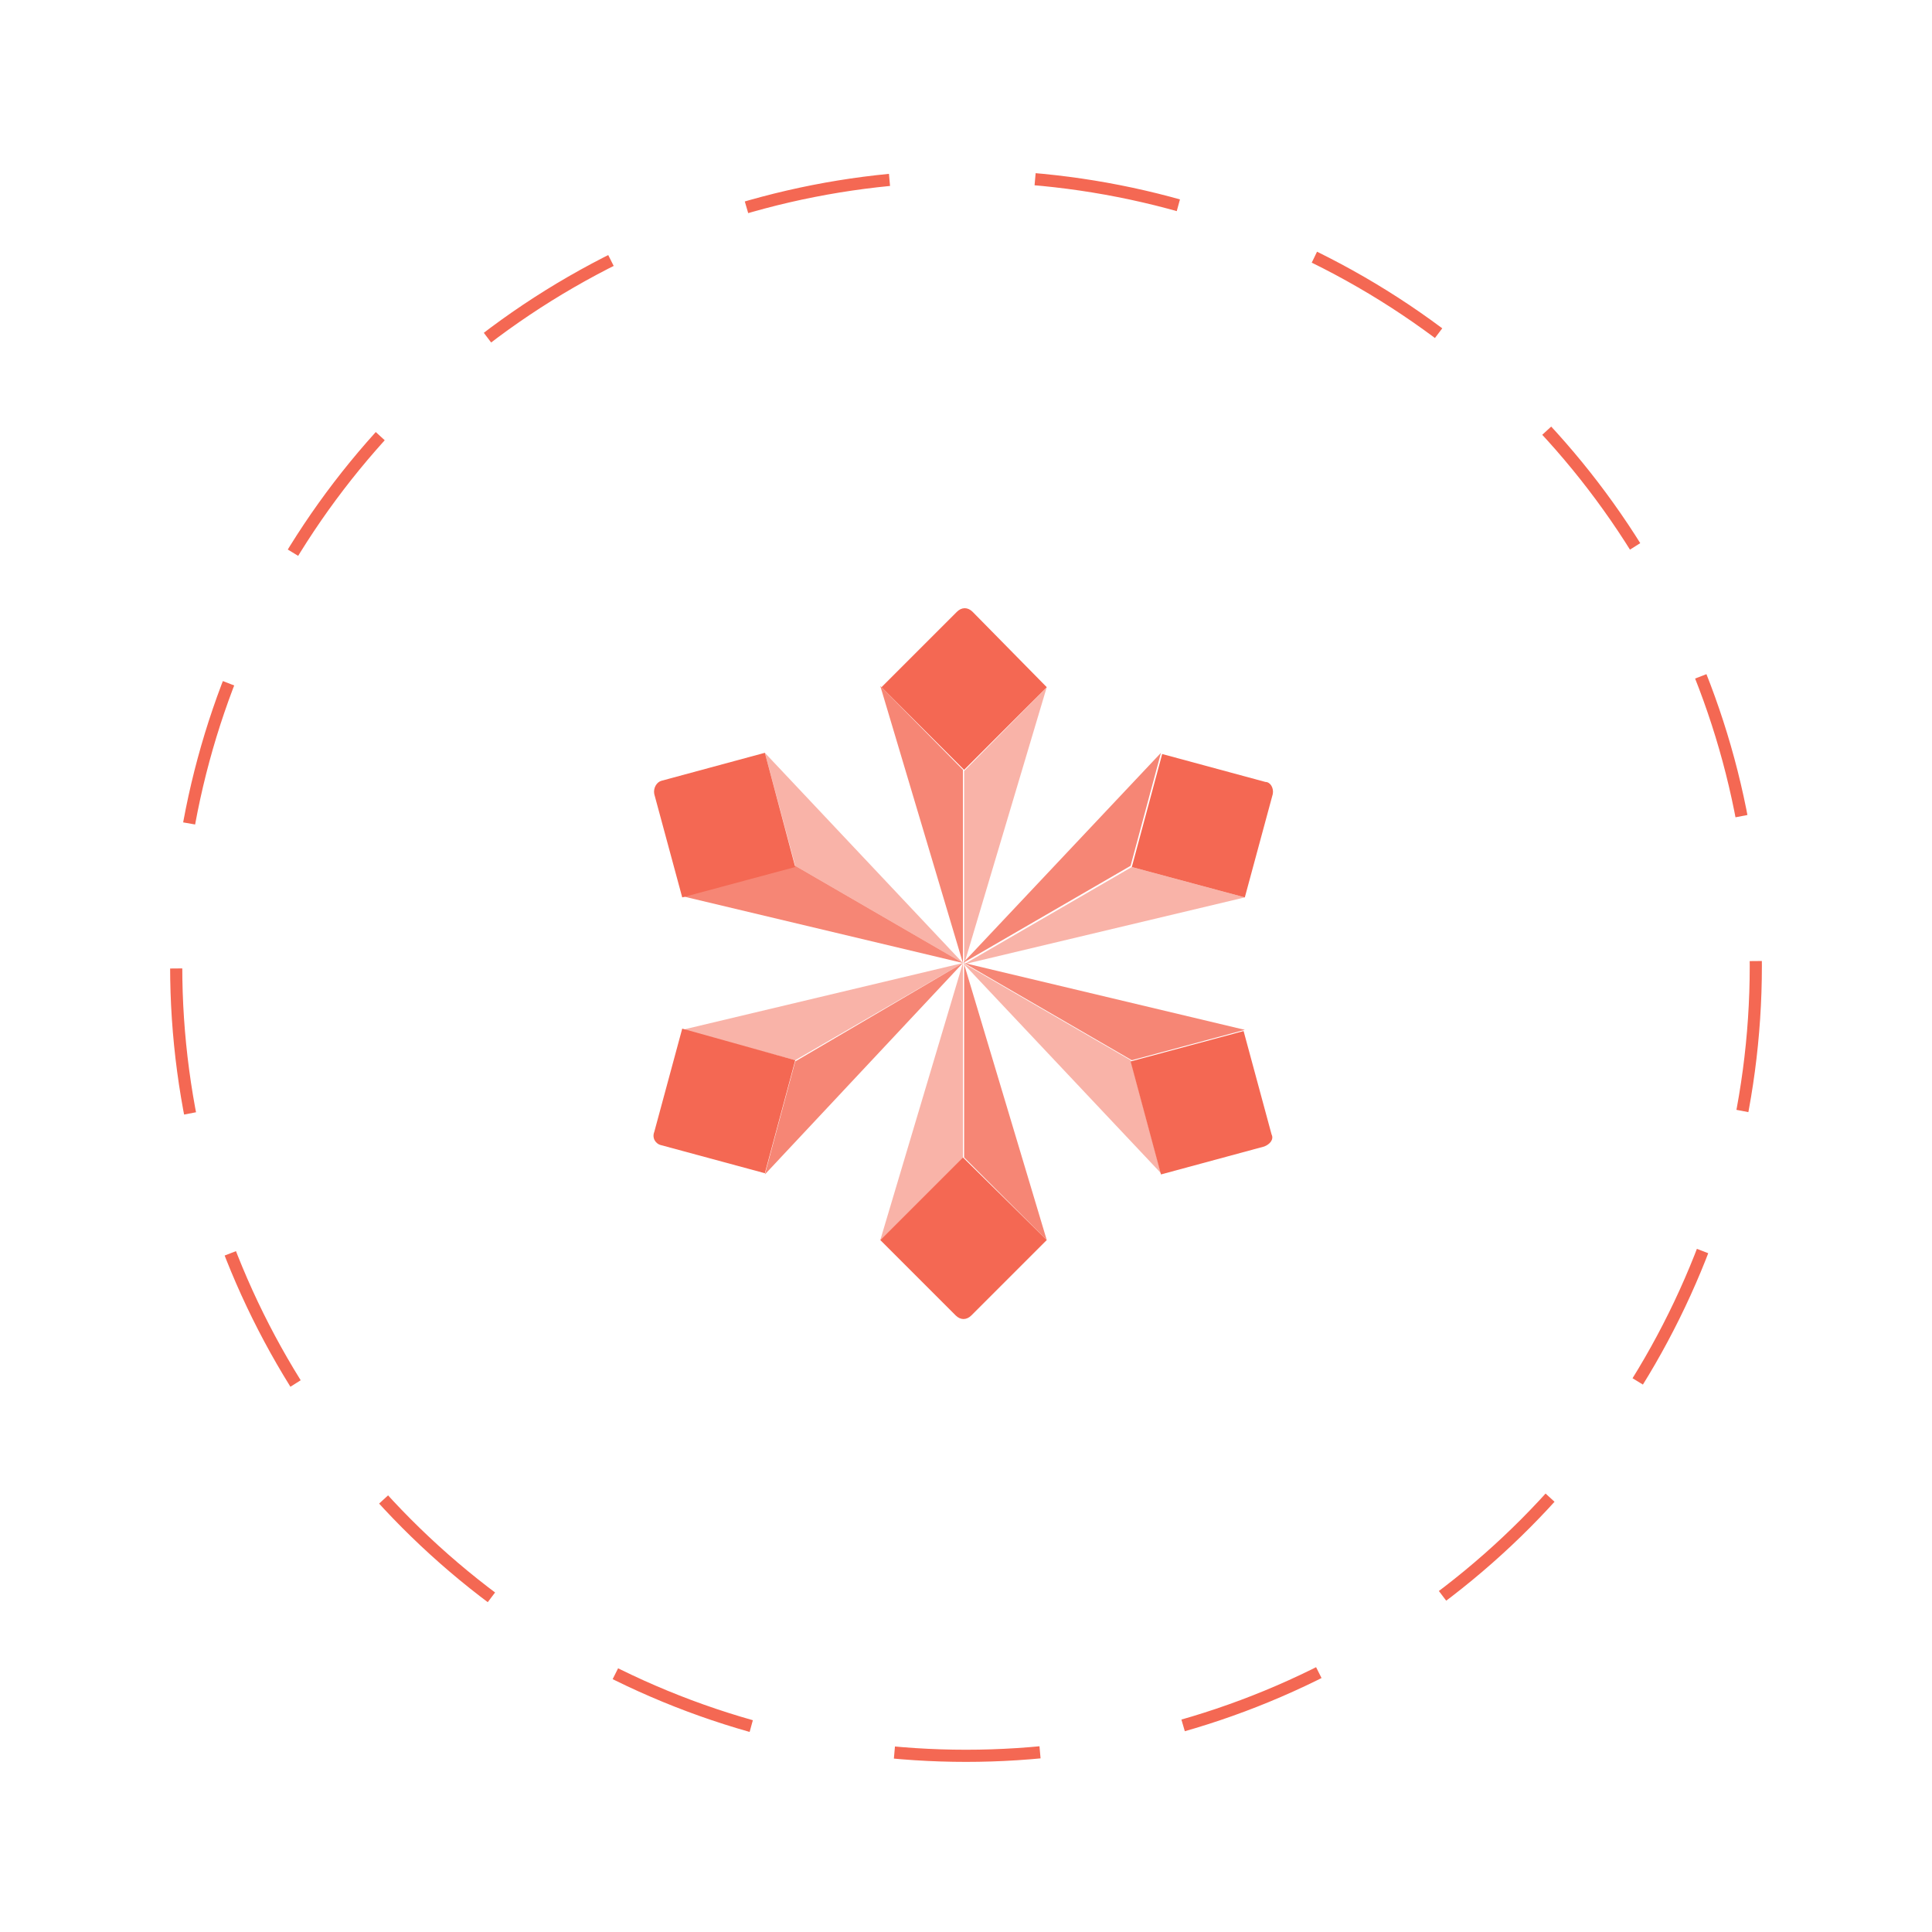 <?xml version="1.0" encoding="utf-8"?>
<!-- Generator: Adobe Illustrator 24.3.0, SVG Export Plug-In . SVG Version: 6.00 Build 0)  -->
<svg version="1.1" id="Layer_1" xmlns="http://www.w3.org/2000/svg" xmlns:xlink="http://www.w3.org/1999/xlink" x="0px" y="0px"
	 viewBox="0 0 159 159" style="enable-background:new 0 0 159 159;" xml:space="preserve">
<style type="text/css">
	.st0{filter:url(#Ellipse_554);}
	.st1{fill:#FFFFFF;}
	.st2{fill:none;}
	.st3{fill:none;stroke:#F46853;stroke-dasharray:12;}
	.st4{fill:#F46853;}
	.st5{opacity:0.8;fill:#F46853;enable-background:new    ;}
	.st6{opacity:0.5;fill:#F46853;enable-background:new    ;}
</style>
<filter  filterUnits="userSpaceOnUse" height="249" id="Ellipse_554" width="249" x="0" y="0">
	<feOffset  input="SourceAlpha"></feOffset>
	<feGaussianBlur  result="blur" stdDeviation="15"></feGaussianBlur>
	<feFlood  flood-color="#1e263d" flood-opacity="0.051"></feFlood>
	<feComposite  in2="blur" operator="in"></feComposite>
	<feComposite  in="SourceGraphic" operator="over"></feComposite>
</filter>
<g id="Group_25466" transform="translate(-763.887 -679.887)">
	<g transform="matrix(1, 0, 0, 1, 763.89, 679.89)" class="st0">
		<circle id="Ellipse_554-2_1_" class="st1" cx="79.5" cy="79.5" r="79.5"/>
	</g>
	<g id="Ellipse_555" transform="translate(822.887 738.887)">
		<circle class="st2" cx="20.5" cy="20.5" r="65.5"/>
		<circle class="st3" cx="20.5" cy="20.5" r="65"/>
	</g>
	<g id="Group_25435" transform="translate(862.733 774.941)">
		<g id="Group_25154" transform="translate(0 0)">
			<path id="Path_36419" class="st4" d="M-12.7-38.5l-6.8,6.8l-6.8-6.8l6.2-6.2c0.4-0.4,0.9-0.4,1.3,0L-12.7-38.5z"/>
			<path id="Path_36420" class="st5" d="M-19.6-31.7v15.9l-6.8-22.8L-19.6-31.7z"/>
			<path id="Path_36421" class="st6" d="M-12.7-38.5l-6.8,22.8v-15.9L-12.7-38.5z"/>
			<path id="Path_36422" class="st4" d="M-33.4-23.7l-9.3,2.5l-2.3-8.5c-0.1-0.5,0.2-1,0.6-1.1l8.5-2.3L-33.4-23.7z"/>
			<path id="Path_36423" class="st5" d="M-19.6-15.8l-23.1-5.5l9.3-2.5L-19.6-15.8z"/>
			<path id="Path_36424" class="st6" d="M-19.6-15.8l-13.8-8l-2.5-9.3L-19.6-15.8z"/>
			<path id="Path_36425" class="st4" d="M-33.4-7.8l-2.5,9.3l-8.5-2.3c-0.5-0.1-0.8-0.6-0.6-1.1l2.3-8.5L-33.4-7.8z"/>
			<path id="Path_36426" class="st5" d="M-19.6-15.8L-35.9,1.6l2.5-9.3L-19.6-15.8z"/>
			<path id="Path_36427" class="st6" d="M-19.6-15.8l-13.8,8l-9.3-2.5L-19.6-15.8z"/>
			<path id="Path_36428" class="st4" d="M-12.7,7l-6.2,6.2c-0.4,0.4-0.9,0.4-1.3,0L-26.4,7l6.8-6.8L-12.7,7z"/>
			<path id="Path_36429" class="st5" d="M-12.7,7l-6.8-6.8v-15.9L-12.7,7z"/>
			<path id="Path_36430" class="st6" d="M-19.6-15.8V0.2L-26.4,7L-19.6-15.8z"/>
			<path id="Path_36431" class="st4" d="M5.2-0.7l-8.5,2.3l-2.5-9.3l9.3-2.5l2.3,8.5C6-1.3,5.7-0.9,5.2-0.7z"/>
			<path id="Path_36432" class="st5" d="M3.6-10.3l-9.3,2.5l-13.8-8L3.6-10.3z"/>
			<path id="Path_36433" class="st6" d="M-3.3,1.5l-16.3-17.3l13.8,8L-3.3,1.5z"/>
			<path id="Path_36434" class="st4" d="M5.9-29.7l-2.3,8.5l-9.3-2.5l2.5-9.3l8.5,2.3C5.7-30.7,6-30.2,5.9-29.7z"/>
			<path id="Path_36435" class="st5" d="M-3.3-33.1l-2.5,9.3l-13.8,8L-3.3-33.1z"/>
			<path id="Path_36436" class="st6" d="M3.6-21.2l-23.1,5.5l13.8-8L3.6-21.2z"/>
		</g>
	</g>
</g>
</svg>
